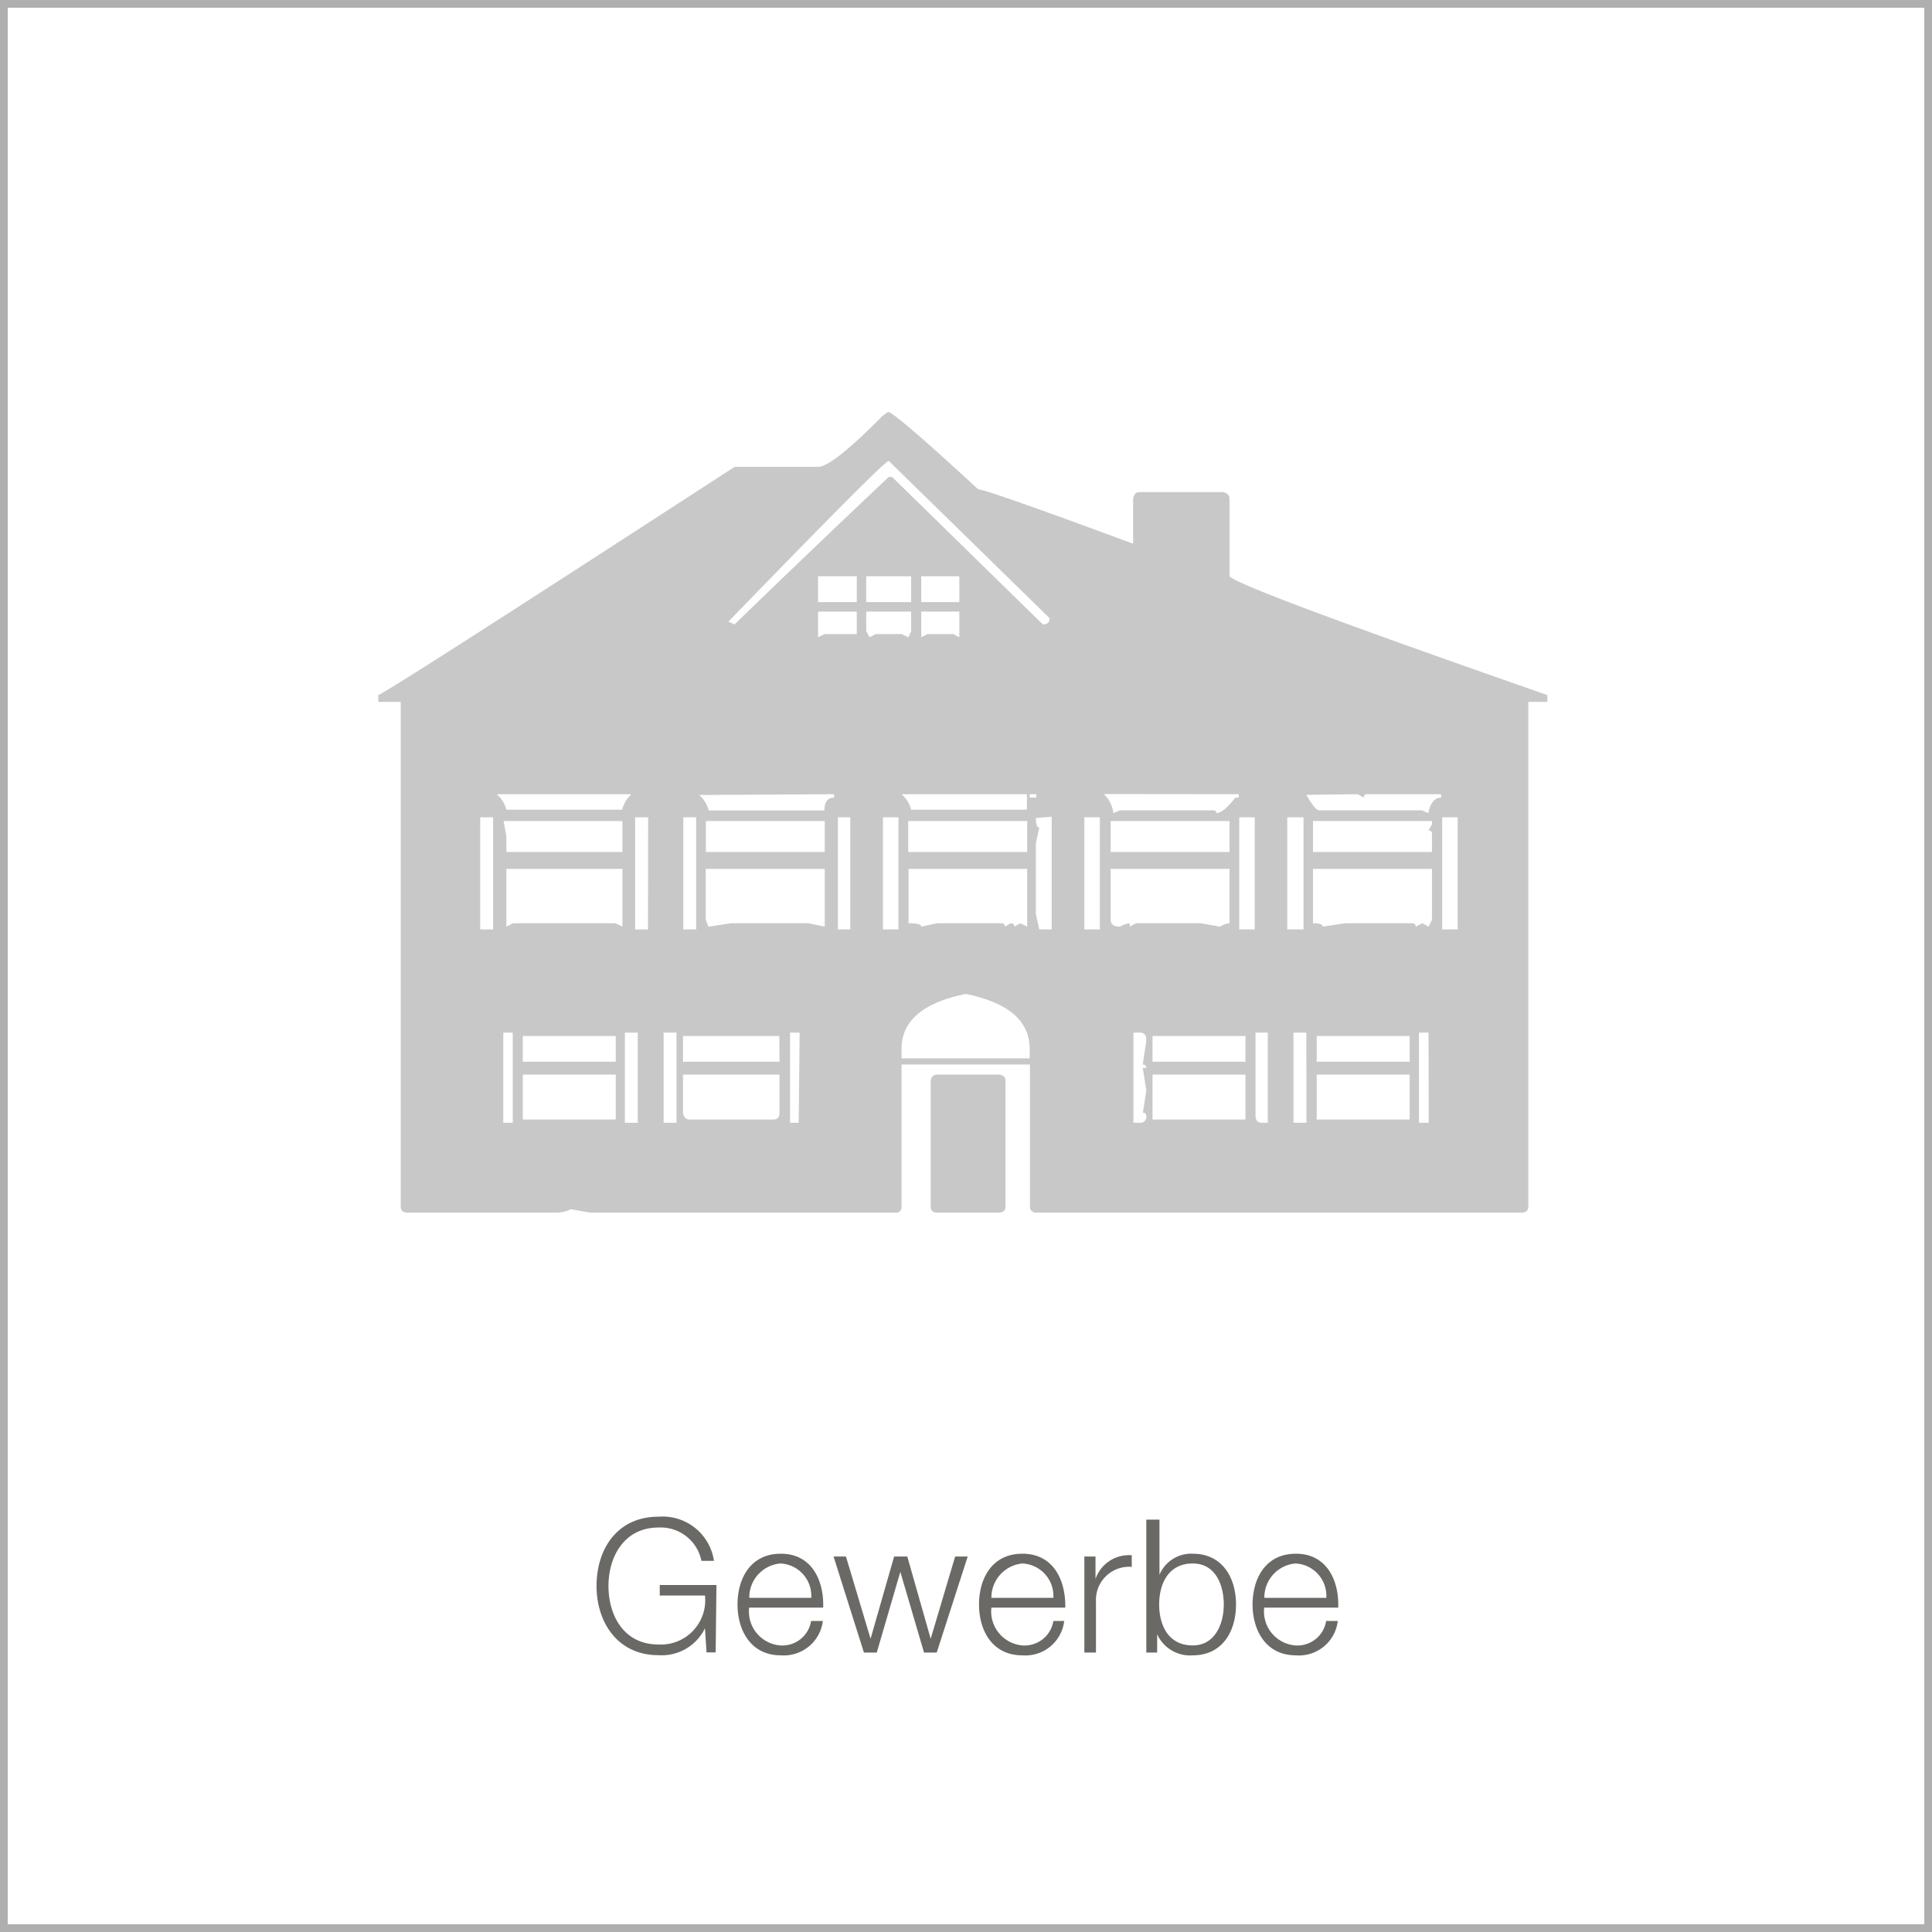 <svg id="Слой_1" data-name="Слой 1" xmlns="http://www.w3.org/2000/svg" xmlns:xlink="http://www.w3.org/1999/xlink" viewBox="0 0 124.72 124.72"><defs><style>.cls-1,.cls-4{fill:none;}.cls-2{clip-path:url(#clip-path);}.cls-3{fill:#c9c8c8;}.cls-4{stroke:#afafaf;stroke-width:0.5px;}.cls-5{fill:#6b6966;}</style><clipPath id="clip-path"><rect class="cls-1" width="124.72" height="124.72"/></clipPath></defs><title>Монтажная область 1</title><g class="cls-2"><path class="cls-3" d="M60.08,69.77v8.11a.36.36,0,0,0,.4.4h4c.28,0,.43-.14.43-.4V69.77c0-.24-.15-.37-.43-.4h-4c-.22,0-.35.14-.4.4M91,72.27H85v-2.9h6Zm-10.6,0h-6v-2.9h6Zm-30.08-2.9v2.46c0,.29-.13.44-.4.44H44.52c-.24,0-.38-.15-.43-.44V69.37Zm-10.57,2.9h-6v-2.9h6ZM91,68.54H85V66.88h6Zm-10.6,0h-6V66.88h6Zm-30.08,0H44.09V66.88h6.22Zm-10.57,0h-6V66.88h6Zm52.48,3.94H91.6V66.66h.62Zm-7.89,0H83.5V66.66h.83Zm-2.5-5.82v5.82h-.4c-.24,0-.37-.14-.39-.43V66.66Zm-8.28,0a.38.38,0,0,1,.43.43v.18l-.22,1.45a.19.19,0,0,1,.22.22h-.22L74,70.39l-.22,1.44a.2.2,0,0,1,.22.22.38.38,0,0,1-.43.43h-.4V66.66Zm-22,5.82H51V66.66h.62Zm-7.89,0h-.83V66.66h.83Zm-2.5,0h-.83V66.66h.83Zm-8.07,0h-.61V66.66h.61Zm29.24-8.32q4.13.84,4.13,3.55v.61H58.2v-.61q0-2.71,4.16-3.55m30.08-8.07v3.29l-.22.44-.4-.22-.43.22a.2.2,0,0,0-.22-.22H86.83l-1.45.22c0-.15-.21-.22-.62-.22V56.09Zm-13.07,0V59.6a1.37,1.37,0,0,0-.61.22l-1.27-.22H73.33l-.4.22V59.6a1.44,1.44,0,0,0-.62.22c-.41,0-.61-.15-.61-.44V56.09Zm-13.06,0v3.73l-.44-.22-.4.22c0-.15-.07-.22-.21-.22l-.4.22a.19.19,0,0,0-.22-.22H60.48l-1,.22c0-.15-.28-.22-.83-.22V56.09Zm-13.07,0v3.73l-1.05-.22h-5l-1.45.22-.18-.44V56.09Zm-13.06,0v3.73l-.44-.22H33.12l-.43.22V56.09ZM92.44,53v.22l-.22.39a.2.2,0,0,1,.22.22V55H84.76V53ZM79.37,55H71.7V53h7.67ZM66.31,55H58.63V53h7.68ZM53.24,55H45.57V53h7.67ZM40.18,53V55H32.69V54l-.18-1ZM94.1,60h-1V52.76h1Zm-9.95,0H83.1V52.76h1.05ZM81,60H80V52.76H81Zm-10,0H70V52.76h1Zm-3.11-7.28V60h-.8l-.22-1V54.43l.22-1c-.14,0-.22-.21-.22-.62ZM58,60H57V52.76h1Zm-3.11,0h-.8V52.76h.8Zm-9.95,0h-.83V52.76h.83Zm-3.11,0H41V52.76h.84Zm-10,0H31V52.76h.83Zm55.81-8.73.4.22a.19.19,0,0,1,.21-.22h4.78v.22c-.41,0-.69.34-.83,1l-.4-.18H85.16c-.19,0-.47-.37-.83-1Zm-7.67,0v.22h-.22c-.53.68-.94,1-1.23,1,0-.12-.07-.18-.22-.18h-6l-.43.18a1.94,1.94,0,0,0-.62-1.23Zm-13.07.22h-.43v-.22h.43Zm-.61-.22v1H58.82a2,2,0,0,0-.62-1Zm-12.45,0v.22c-.41,0-.62.28-.62.83H45.75a2,2,0,0,0-.61-1Zm-13.07,0a2,2,0,0,0-.61,1H32.69a2,2,0,0,0-.62-1ZM61.93,39.48v1.66l-.4-.21H59.87l-.4.21V39.48Zm-3.11,0v1.27l-.18.39-.44-.21H56.54l-.4.21-.22-.39V39.48Zm-3.51,0v1.45H53.24l-.43.21V39.48Zm6.62-.61H59.47V37.2h2.46Zm-3.11,0h-2.9V37.2h2.9Zm-3.51,0h-2.5V37.2h2.5Zm2.06-9.12L67.76,39.91c0,.27-.15.4-.44.4l-9.73-9.52h-.22q-5.68,5.37-9.95,9.52l-.4-.18Q57.08,29.75,57.37,29.75m-.4-2.9c-2.17,2.2-3.56,3.29-4.16,3.29H47.42q-22.37,14.52-23,14.73v.44h1.45V77.88c0,.26.14.4.43.4H35.8a2.11,2.11,0,0,0,1.05-.22l1.23.22H57.8a.35.35,0,0,0,.4-.4V68.72h8.29v9.16c0,.26.14.4.43.4H98.23c.29,0,.43-.14.43-.4V45.31h1.23v-.44Q80,37.93,79.37,37.2v-5c0-.24-.14-.38-.43-.43H73.55c-.22,0-.36.14-.4.43v2.9q-9.48-3.51-10-3.51c-3.61-3.33-5.56-5-5.82-5Z"/><rect class="cls-4" x="0.25" y="0.25" width="124.22" height="124.22"/><path class="cls-5" d="M81.62,103.15a2.2,2.2,0,0,1,2-2.22,2.09,2.09,0,0,1,2,2.22Zm4.77.63c.06-1.74-.73-3.48-2.73-3.48s-2.8,1.65-2.8,3.28.83,3.28,2.8,3.28a2.52,2.52,0,0,0,2.7-2.22h-.75a1.88,1.88,0,0,1-2,1.58,2.2,2.2,0,0,1-2-2.44ZM74,106.68h.7V105.5h0A2.33,2.33,0,0,0,77,106.86c1.89,0,2.79-1.52,2.79-3.28s-.9-3.28-2.79-3.28a2.22,2.22,0,0,0-2.15,1.36h0V98.1H74Zm5-3.1c0,1.29-.59,2.64-2,2.64-1.61,0-2.17-1.35-2.17-2.64s.56-2.65,2.17-2.65c1.45,0,2,1.36,2,2.65m-9,3.1h.75v-3.3a2.14,2.14,0,0,1,2.31-2.23v-.75a2.28,2.28,0,0,0-2.34,1.53h0v-1.45H70Zm-6-3.53a2.21,2.21,0,0,1,2-2.22,2.1,2.1,0,0,1,2,2.22Zm4.77.63C68.8,102,68,100.3,66,100.3s-2.8,1.65-2.8,3.28.82,3.28,2.8,3.28a2.52,2.52,0,0,0,2.7-2.22H68A1.88,1.88,0,0,1,66,106.22a2.2,2.2,0,0,1-2-2.44Zm-13,2.9h.83l1.52-5.21h0l1.53,5.21h.82l2-6.2h-.81l-1.58,5.31h0l-1.51-5.31h-.85l-1.52,5.31h0l-1.59-5.31h-.8Zm-7.4-3.53a2.2,2.2,0,0,1,2-2.22,2.09,2.09,0,0,1,2,2.22Zm4.77.63c.06-1.74-.73-3.48-2.73-3.48s-2.8,1.65-2.8,3.28.83,3.28,2.8,3.28a2.54,2.54,0,0,0,2.71-2.22h-.76a1.88,1.88,0,0,1-2,1.58,2.2,2.2,0,0,1-2-2.44Zm-6.89-1.46H42.59V103h2.92a2.86,2.86,0,0,1-3,3.16c-2.27,0-3.23-1.91-3.23-3.78s1-3.77,3.23-3.77a2.68,2.68,0,0,1,2.77,2.15h.81a3.35,3.35,0,0,0-3.58-2.85c-2.7,0-4,2.13-4,4.47s1.35,4.47,4,4.47a3.1,3.1,0,0,0,3-1.74h0l.1,1.56h.59Z"/></g></svg>